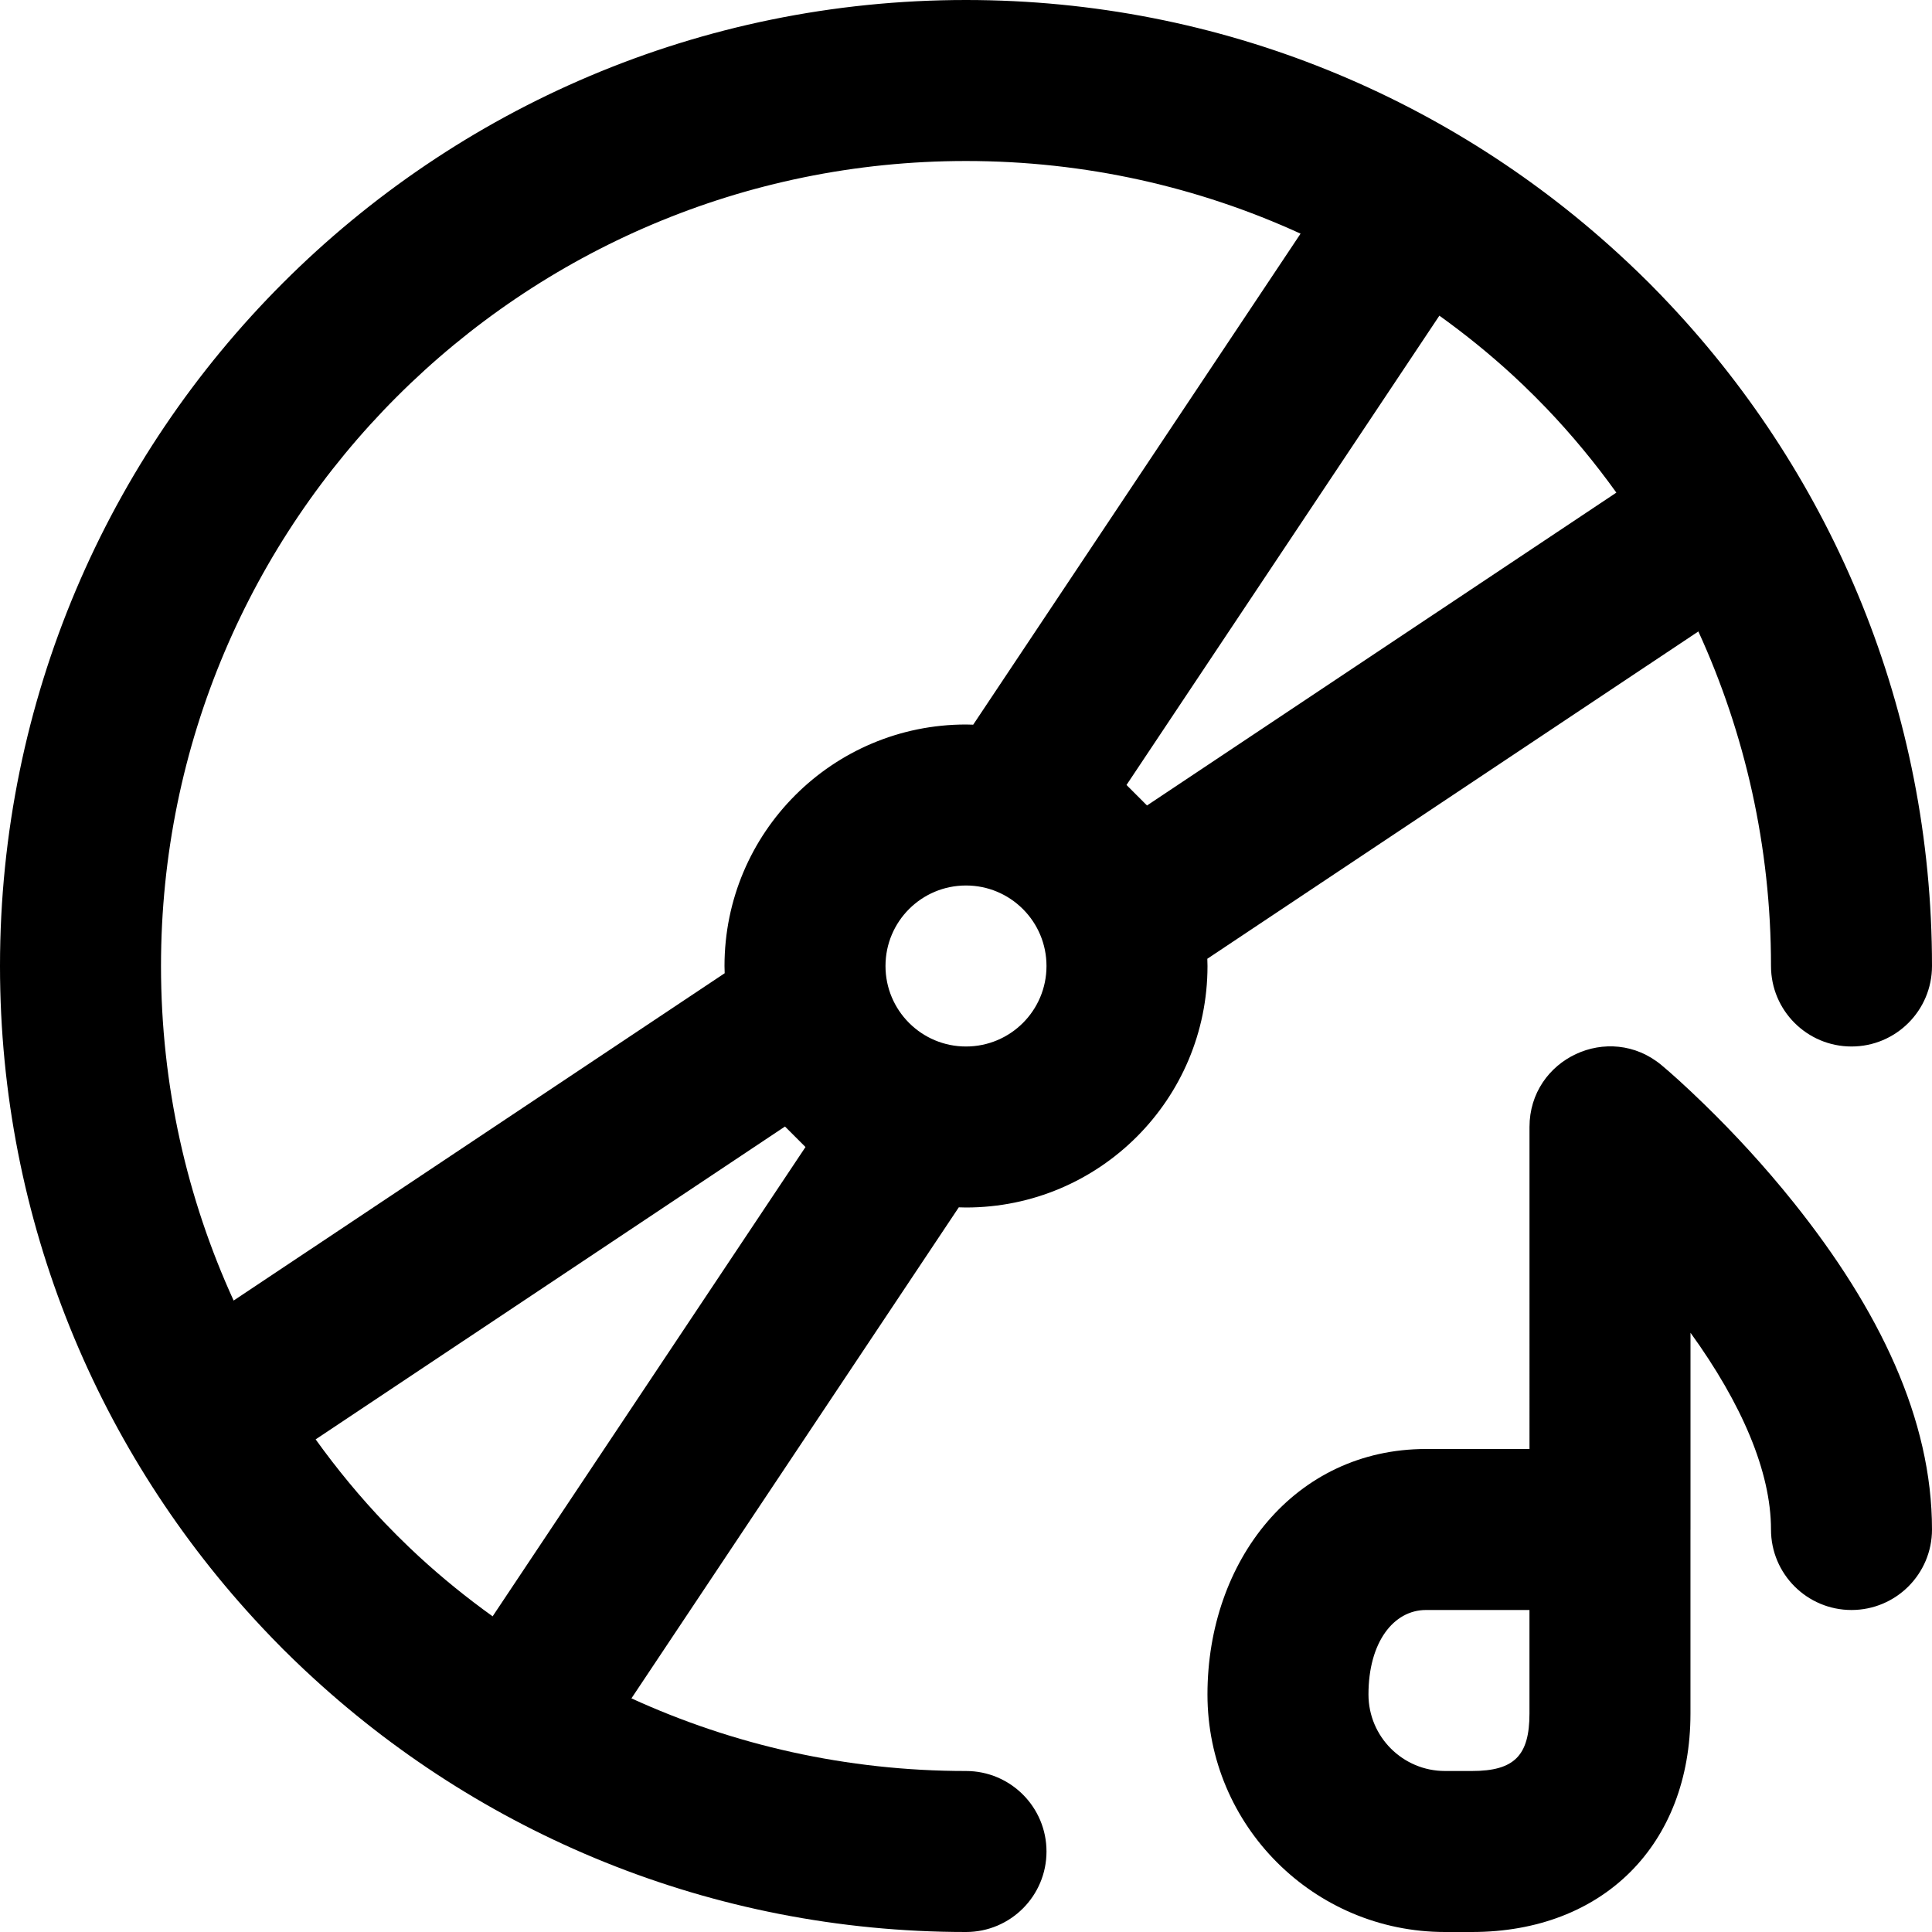 <?xml version="1.0" encoding="iso-8859-1"?>
<!-- Uploaded to: SVG Repo, www.svgrepo.com, Generator: SVG Repo Mixer Tools -->
<svg fill="#000000" height="800px" width="800px" version="1.1" id="Layer_1" xmlns="http://www.w3.org/2000/svg" xmlns:xlink="http://www.w3.org/1999/xlink" 
	 viewBox="0 0 512 512" xml:space="preserve">
<g>
	<g>
		<g>
			<path d="M256,320c35.355,0,64-28.645,64-64c0-0.643-0.03-1.278-0.048-1.917l130.132-86.743
				c12.355,27.002,19.25,57.024,19.25,88.659c0,11.782,9.551,21.333,21.333,21.333S512,267.782,512,256
				c0-67.725-26.312-129.297-69.256-175.083c-0.111-0.119-0.221-0.238-0.331-0.356c-1.669-1.772-3.355-3.527-5.073-5.251
				c-0.105-0.105-0.205-0.216-0.31-0.321c-0.102-0.102-0.209-0.199-0.312-0.301c-1.684-1.679-3.398-3.328-5.128-4.96
				c-0.216-0.202-0.433-0.403-0.649-0.604C385.169,26.258,323.655,0,256,0C114.618,0,0,114.618,0,256
				c0,67.724,26.312,129.295,69.254,175.081c0.112,0.12,0.223,0.24,0.335,0.36c1.663,1.766,3.344,3.514,5.056,5.233
				c0.11,0.111,0.215,0.227,0.326,0.337c0.108,0.108,0.222,0.211,0.33,0.32c1.678,1.672,3.384,3.315,5.107,4.94
				c0.217,0.204,0.436,0.405,0.653,0.608C126.833,485.743,188.346,512,256,512c11.782,0,21.333-9.551,21.333-21.333
				s-9.551-21.333-21.333-21.333c-31.637,0-61.66-6.895-88.663-19.252l86.753-130.13C254.726,319.97,255.359,320,256,320z
				 M256,277.333c-5.856,0-11.154-2.357-15.007-6.171l-0.156-0.156c-3.814-3.853-6.171-9.151-6.171-15.007
				c0-11.791,9.542-21.333,21.333-21.333c5.856,0,11.154,2.357,15.007,6.171l0.155,0.155c3.814,3.853,6.171,9.151,6.171,15.007
				C277.333,267.791,267.791,277.333,256,277.333z M428.353,130.549L303.969,213.46l-2.557-2.557
				c-0.105-0.105-0.209-0.21-0.315-0.315l-2.561-2.561l82.914-124.372c6.847,4.914,13.307,10.15,19.381,15.729
				c0.093,0.086,0.185,0.172,0.277,0.258c0.841,0.776,1.675,1.559,2.501,2.348c2.147,2.058,4.249,4.161,6.308,6.306
				C416.526,115.214,422.663,122.632,428.353,130.549z M256,42.667c31.637,0,61.66,6.895,88.663,19.252l-86.753,130.13
				c-0.636-0.019-1.27-0.048-1.91-0.048c-35.355,0-64,28.645-64,64c0,0.643,0.03,1.278,0.048,1.917L61.917,344.659
				c-12.355-27.002-19.25-57.024-19.25-88.659C42.667,138.182,138.182,42.667,256,42.667z M213.464,303.973l-82.914,124.372
				c-6.847-4.914-13.307-10.149-19.381-15.728c-0.093-0.086-0.186-0.173-0.279-0.26c-0.841-0.776-1.675-1.559-2.502-2.348
				c-2.146-2.058-4.248-4.16-6.307-6.305c-6.607-6.917-12.744-14.335-18.434-22.252l124.384-82.911l2.557,2.557
				c0.105,0.105,0.209,0.21,0.315,0.315L213.464,303.973z"/>
			<path d="M451.538,292.537c-4.914-4.777-8.815-8.261-11.214-10.259c-13.895-11.579-34.991-1.698-34.991,16.389V384h-27.422
				c-34.836,0-57.92,29.65-57.92,65.045c0,34.774,28.191,62.955,62.955,62.955h7.125c34.759,0,57.92-23.141,57.92-57.899v-48.599
				c0-0.057,0.009-0.112,0.009-0.169v-52.14c13.571,18.771,21.333,36.813,21.333,52.14c0,11.782,9.551,21.333,21.333,21.333
				S512,417.115,512,405.333c0-29.208-13.93-58.229-36.675-86.66C467.73,309.179,459.638,300.413,451.538,292.537z M405.325,454.101
				c0,11.185-4.05,15.232-15.253,15.232h-7.125c-11.203,0-20.288-9.082-20.288-20.288c0-13.838,6.649-22.379,15.253-22.379h27.413
				V454.101z"/>
		</g>
	</g>
</g>
</svg>